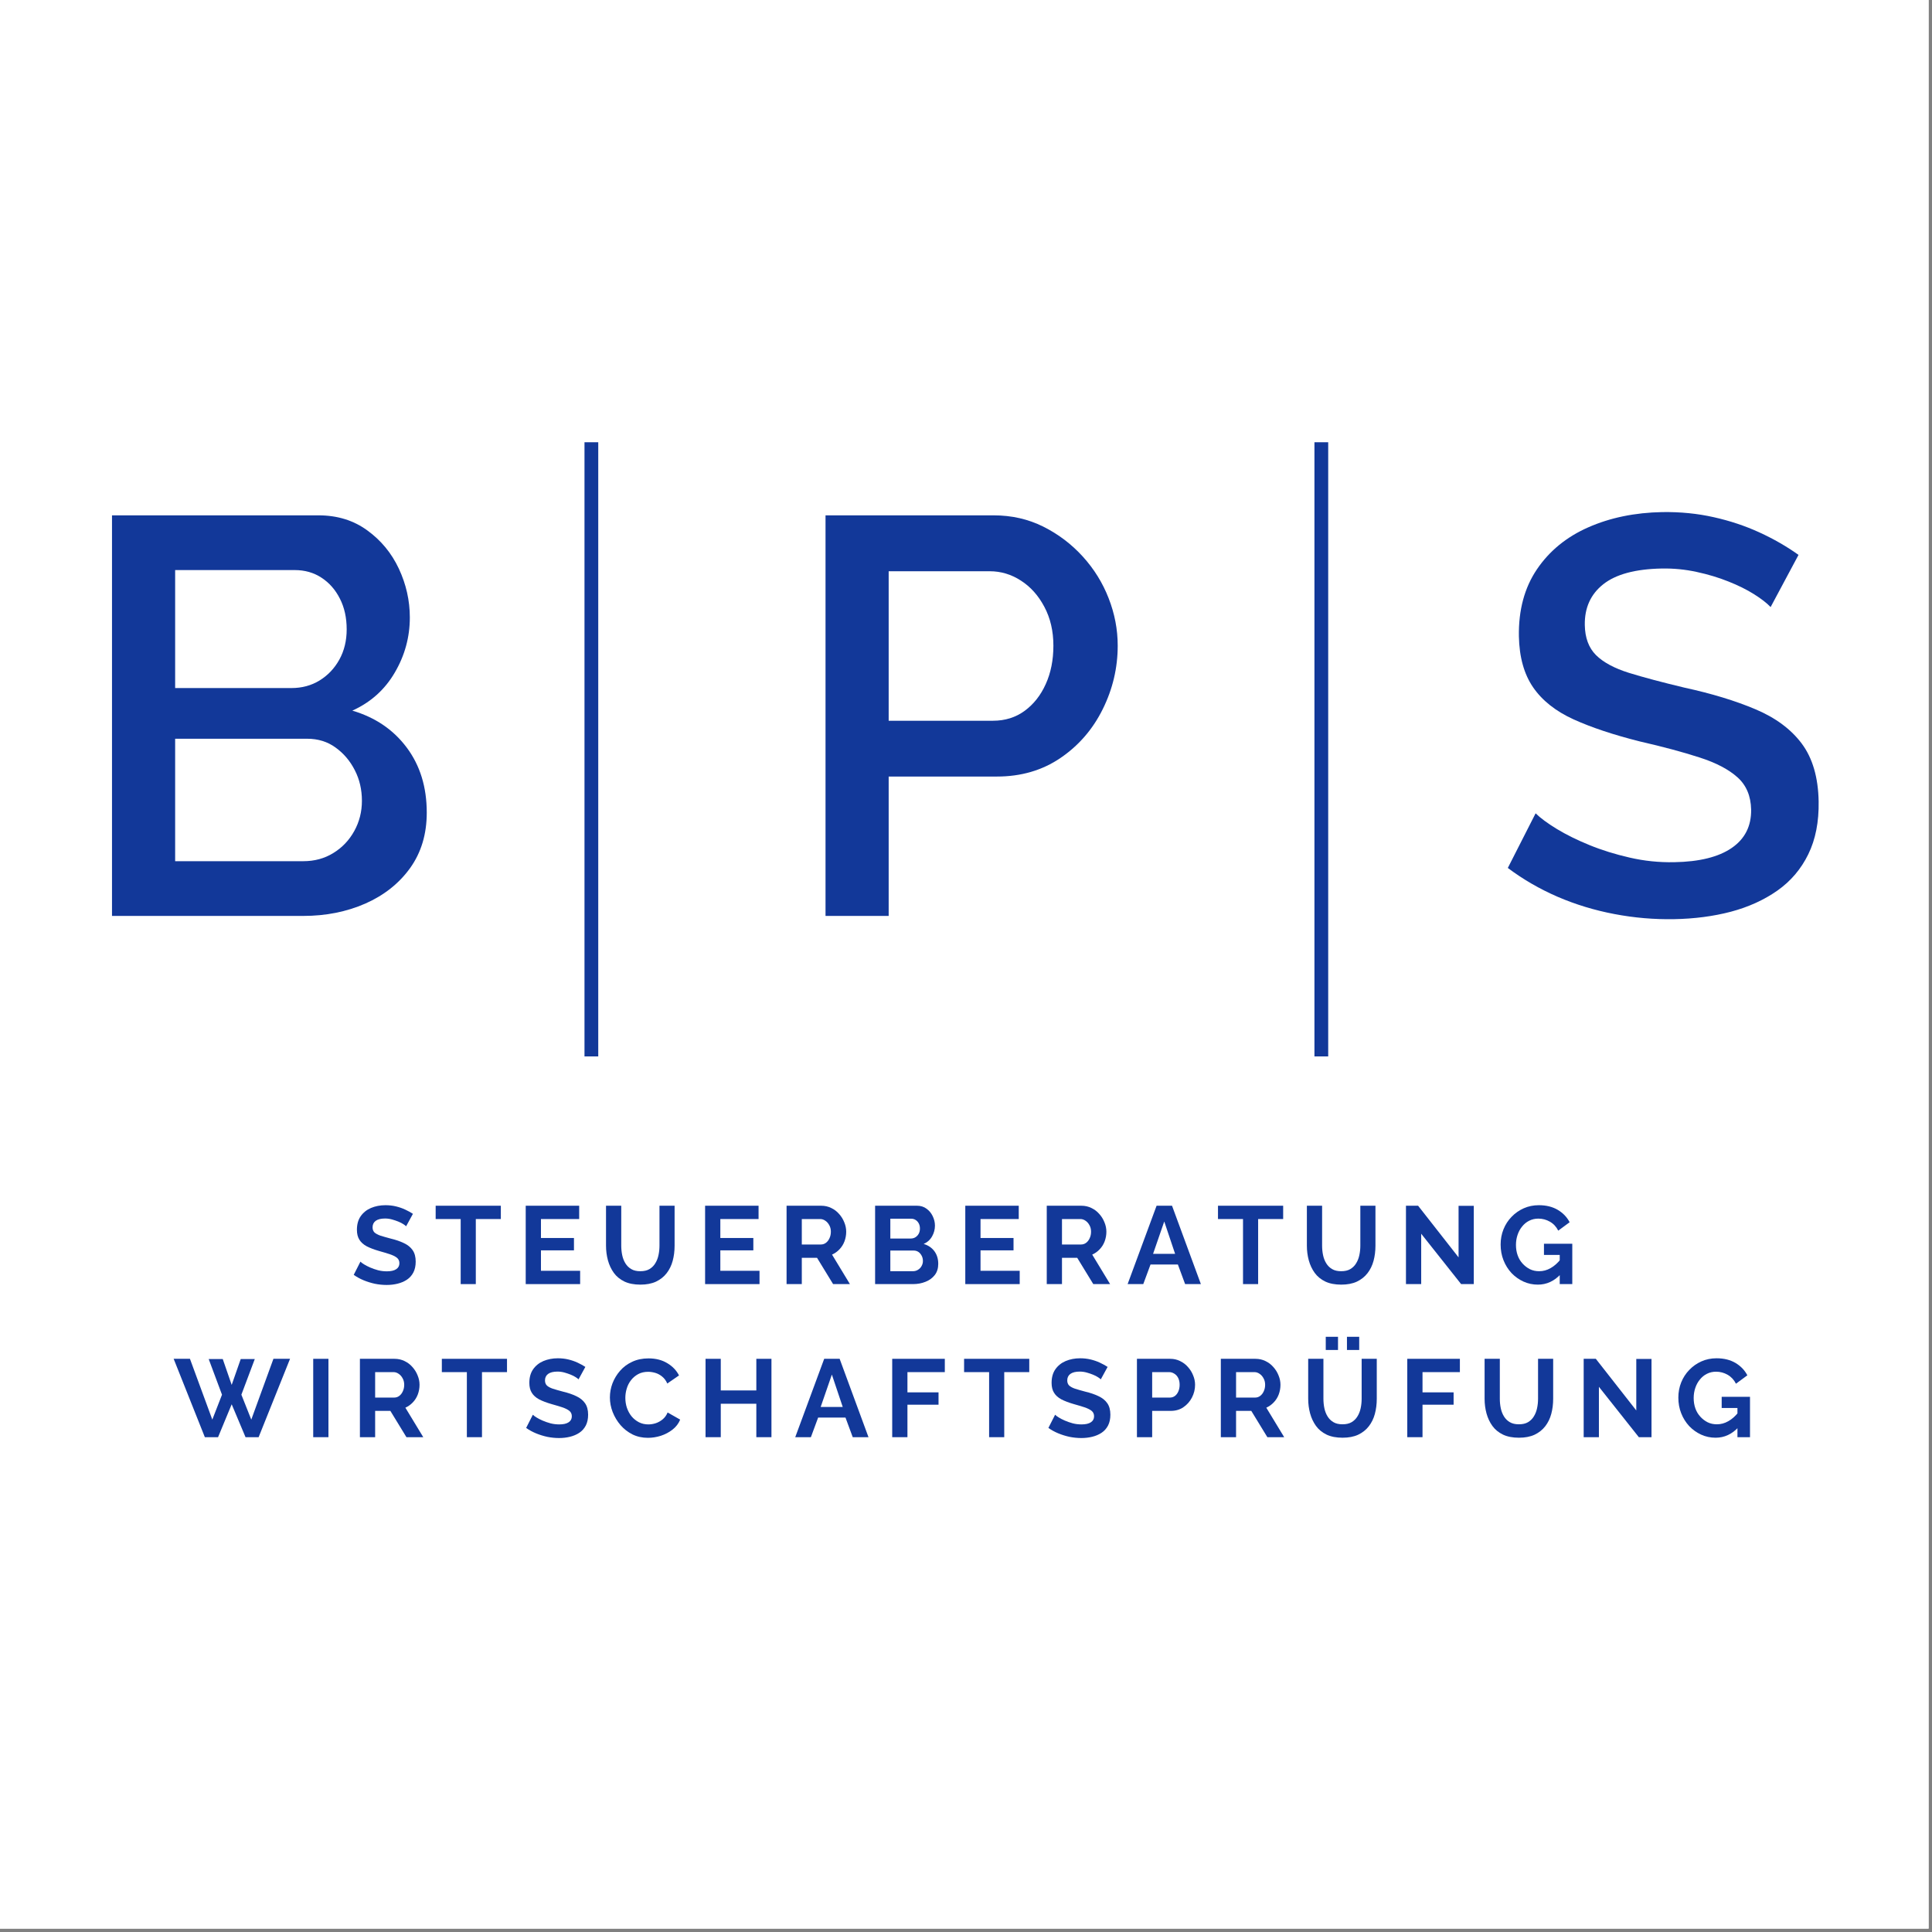 <svg xmlns="http://www.w3.org/2000/svg" xmlns:xlink="http://www.w3.org/1999/xlink" width="378" viewBox="0 0 283.5 283.5" height="378" preserveAspectRatio="xMidYMid meet"><rect x="0" y="0" width="283.5" height="283.5" fill="#808080" stroke="none"/><defs><g></g><clipPath id="5a43a0185f"><path d="M 0 0 L 283 0 L 283 283 L 0 283 Z M 0 0 " clip-rule="nonzero"></path></clipPath><clipPath id="2d4d004ecd"><rect x="0" width="53" y="0" height="99"></rect></clipPath><clipPath id="2ec906f8fb"><path d="M 0.582 1 L 57 1 L 57 100 L 0.582 100 Z M 0.582 1 " clip-rule="nonzero"></path></clipPath><clipPath id="8cd4595f30"><rect x="0" width="57" y="0" height="99"></rect></clipPath><clipPath id="4f888a61a2"><path d="M 76 8 L 79 8 L 79 101.445 L 76 101.445 Z M 76 8 " clip-rule="nonzero"></path></clipPath><clipPath id="5b00cac350"><path d="M 208 0.82 L 261.484 0.82 L 261.484 100 L 208 100 Z M 208 0.82 " clip-rule="nonzero"></path></clipPath><clipPath id="41c735cb90"><rect x="0" width="54" y="0" height="100"></rect></clipPath><clipPath id="9bb7e42854"><path d="M 183 8 L 186 8 L 186 101.445 L 183 101.445 Z M 183 8 " clip-rule="nonzero"></path></clipPath><clipPath id="649f9243fe"><rect x="0" width="262" y="0" height="102"></rect></clipPath><clipPath id="8faaa06aee"><path d="M 0.156 26 L 18 26 L 18 38 L 0.156 38 Z M 0.156 26 " clip-rule="nonzero"></path></clipPath><clipPath id="c4957ef586"><rect x="0" width="235" y="0" height="43"></rect></clipPath><clipPath id="ff7de52d96"><rect x="0" width="283" y="0" height="283"></rect></clipPath></defs><path fill="#ffffff" d="M 0 0 L 283 0 L 283 283 L 0 283 Z M 0 0 " fill-opacity="1" fill-rule="nonzero"></path><g transform="matrix(1, 0, 0, 1, 0, 0)"><g clip-path="url(#ff7de52d96)"><g clip-path="url(#5a43a0185f)"><rect x="-62.37" width="408.24" fill="#ffffff" height="408.24" y="-62.37" fill-opacity="1"></rect></g><g transform="matrix(1, 0, 0, 1, 9, 55)"><g clip-path="url(#649f9243fe)"><g transform="matrix(1, 0, 0, 1, 105, 1)"><g clip-path="url(#2d4d004ecd)"><g fill="#123899" fill-opacity="1"><g transform="translate(0.512, 78.402)"><g><path d="M 6.625 0 L 6.625 -58.781 L 31.297 -58.781 C 33.941 -58.781 36.367 -58.227 38.578 -57.125 C 40.785 -56.02 42.719 -54.555 44.375 -52.734 C 46.031 -50.91 47.297 -48.867 48.172 -46.609 C 49.055 -44.348 49.5 -42.031 49.5 -39.656 C 49.5 -36.395 48.766 -33.285 47.297 -30.328 C 45.836 -27.379 43.77 -24.992 41.094 -23.172 C 38.426 -21.359 35.32 -20.453 31.781 -20.453 L 15.891 -20.453 L 15.891 0 Z M 15.891 -28.641 L 31.203 -28.641 C 32.973 -28.641 34.52 -29.125 35.844 -30.094 C 37.164 -31.062 38.195 -32.367 38.938 -34.016 C 39.688 -35.672 40.062 -37.551 40.062 -39.656 C 40.062 -41.801 39.617 -43.703 38.734 -45.359 C 37.859 -47.016 36.711 -48.297 35.297 -49.203 C 33.891 -50.117 32.363 -50.578 30.719 -50.578 L 15.891 -50.578 Z M 15.891 -28.641 "></path></g></g></g></g></g><g clip-path="url(#2ec906f8fb)"><g transform="matrix(1, 0, 0, 1, 0, 1)"><g clip-path="url(#8cd4595f30)"><g fill="#123899" fill-opacity="1"><g transform="translate(0.81, 78.402)"><g><path d="M 52.812 -15.156 C 52.812 -12.008 52 -9.301 50.375 -7.031 C 48.75 -4.77 46.555 -3.031 43.797 -1.812 C 41.035 -0.602 38 0 34.688 0 L 6.625 0 L 6.625 -58.781 L 36.922 -58.781 C 39.68 -58.781 42.066 -58.047 44.078 -56.578 C 46.098 -55.117 47.645 -53.242 48.719 -50.953 C 49.789 -48.66 50.328 -46.273 50.328 -43.797 C 50.328 -40.922 49.594 -38.227 48.125 -35.719 C 46.664 -33.207 44.586 -31.344 41.891 -30.125 C 45.254 -29.133 47.914 -27.328 49.875 -24.703 C 51.832 -22.086 52.812 -18.906 52.812 -15.156 Z M 43.297 -16.891 C 43.297 -18.547 42.945 -20.047 42.25 -21.391 C 41.562 -22.742 40.625 -23.848 39.438 -24.703 C 38.258 -25.566 36.867 -26 35.266 -26 L 15.891 -26 L 15.891 -8.031 L 34.688 -8.031 C 36.344 -8.031 37.816 -8.43 39.109 -9.234 C 40.41 -10.035 41.43 -11.109 42.172 -12.453 C 42.922 -13.805 43.297 -15.285 43.297 -16.891 Z M 15.891 -50.75 L 15.891 -33.438 L 32.953 -33.438 C 34.492 -33.438 35.867 -33.805 37.078 -34.547 C 38.297 -35.297 39.266 -36.316 39.984 -37.609 C 40.703 -38.91 41.062 -40.391 41.062 -42.047 C 41.062 -43.766 40.727 -45.27 40.062 -46.562 C 39.406 -47.863 38.508 -48.883 37.375 -49.625 C 36.238 -50.375 34.926 -50.75 33.438 -50.75 Z M 15.891 -50.75 "></path></g></g></g></g></g></g><g clip-path="url(#4f888a61a2)"><path stroke-linecap="butt" transform="matrix(0, -0.673, 0.673, 0, 76.769, 100.016)" fill="none" stroke-linejoin="miter" d="M 0.001 1.498 L 133.905 1.498 " stroke="#123899" stroke-width="3" stroke-opacity="1" stroke-miterlimit="4"></path></g><g clip-path="url(#5b00cac350)"><g transform="matrix(1, 0, 0, 1, 208, 0)"><g clip-path="url(#41c735cb90)"><g fill="#123899" fill-opacity="1"><g transform="translate(2.225, 79.768)"><g><path d="M 40.594 -45.688 C 40.031 -46.281 39.219 -46.91 38.156 -47.578 C 37.102 -48.242 35.852 -48.863 34.406 -49.438 C 32.957 -50.02 31.398 -50.488 29.734 -50.844 C 28.078 -51.207 26.367 -51.375 24.609 -51.344 C 20.742 -51.27 17.883 -50.5 16.031 -49.031 C 14.188 -47.57 13.285 -45.578 13.328 -43.047 C 13.359 -41.172 13.906 -39.703 14.969 -38.641 C 16.039 -37.578 17.656 -36.707 19.812 -36.031 C 21.977 -35.363 24.695 -34.641 27.969 -33.859 C 31.957 -32.992 35.426 -31.938 38.375 -30.688 C 41.32 -29.445 43.586 -27.766 45.172 -25.641 C 46.754 -23.516 47.578 -20.688 47.641 -17.156 C 47.691 -14.176 47.188 -11.598 46.125 -9.422 C 45.062 -7.242 43.547 -5.461 41.578 -4.078 C 39.617 -2.703 37.348 -1.672 34.766 -0.984 C 32.18 -0.305 29.398 0.055 26.422 0.109 C 23.492 0.16 20.578 -0.086 17.672 -0.641 C 14.766 -1.191 11.988 -2.035 9.344 -3.172 C 6.707 -4.316 4.27 -5.727 2.031 -7.406 L 6.109 -15.422 C 6.836 -14.711 7.883 -13.941 9.25 -13.109 C 10.613 -12.285 12.195 -11.504 14 -10.766 C 15.812 -10.023 17.785 -9.41 19.922 -8.922 C 22.055 -8.43 24.227 -8.207 26.438 -8.25 C 30.133 -8.312 32.953 -9.008 34.891 -10.344 C 36.828 -11.676 37.773 -13.555 37.734 -15.984 C 37.691 -17.973 37.023 -19.547 35.734 -20.703 C 34.441 -21.867 32.578 -22.844 30.141 -23.625 C 27.703 -24.414 24.789 -25.195 21.406 -25.969 C 17.52 -26.945 14.27 -28.031 11.656 -29.219 C 9.039 -30.414 7.066 -31.984 5.734 -33.922 C 4.41 -35.859 3.719 -38.348 3.656 -41.391 C 3.594 -45.242 4.473 -48.52 6.297 -51.219 C 8.129 -53.926 10.645 -55.984 13.844 -57.391 C 17.051 -58.805 20.672 -59.551 24.703 -59.625 C 27.348 -59.664 29.863 -59.414 32.25 -58.875 C 34.633 -58.344 36.867 -57.598 38.953 -56.641 C 41.047 -55.68 42.957 -54.582 44.688 -53.344 Z M 40.594 -45.688 "></path></g></g></g></g></g></g><g clip-path="url(#9bb7e42854)"><path stroke-linecap="butt" transform="matrix(0, -0.673, 0.673, 0, 183.88, 100.016)" fill="none" stroke-linejoin="miter" d="M 0.001 1.501 L 133.905 1.501 " stroke="#123899" stroke-width="3" stroke-opacity="1" stroke-miterlimit="4"></path></g></g></g><g transform="matrix(1, 0, 0, 1, 25, 173)"><g clip-path="url(#c4957ef586)"><g fill="#123899" fill-opacity="1"><g transform="translate(26.546, 15.428)"><g><path d="M 8.047 -8.484 C 7.973 -8.566 7.836 -8.672 7.641 -8.797 C 7.441 -8.93 7.195 -9.055 6.906 -9.172 C 6.625 -9.285 6.316 -9.391 5.984 -9.484 C 5.648 -9.578 5.305 -9.625 4.953 -9.625 C 4.348 -9.625 3.891 -9.508 3.578 -9.281 C 3.273 -9.051 3.125 -8.734 3.125 -8.328 C 3.125 -8.016 3.219 -7.766 3.406 -7.578 C 3.602 -7.398 3.895 -7.242 4.281 -7.109 C 4.676 -6.984 5.164 -6.844 5.75 -6.688 C 6.508 -6.508 7.164 -6.285 7.719 -6.016 C 8.281 -5.754 8.707 -5.41 9 -4.984 C 9.301 -4.555 9.453 -3.992 9.453 -3.297 C 9.453 -2.672 9.336 -2.141 9.109 -1.703 C 8.879 -1.266 8.562 -0.91 8.156 -0.641 C 7.758 -0.379 7.305 -0.188 6.797 -0.062 C 6.297 0.062 5.758 0.125 5.188 0.125 C 4.613 0.125 4.039 0.066 3.469 -0.047 C 2.895 -0.172 2.344 -0.344 1.812 -0.562 C 1.281 -0.781 0.797 -1.047 0.359 -1.359 L 1.344 -3.297 C 1.438 -3.191 1.609 -3.062 1.859 -2.906 C 2.109 -2.75 2.41 -2.594 2.766 -2.438 C 3.129 -2.281 3.52 -2.145 3.938 -2.031 C 4.352 -1.926 4.781 -1.875 5.219 -1.875 C 5.82 -1.875 6.281 -1.977 6.594 -2.188 C 6.906 -2.395 7.062 -2.688 7.062 -3.062 C 7.062 -3.406 6.938 -3.676 6.688 -3.875 C 6.438 -4.07 6.086 -4.242 5.641 -4.391 C 5.203 -4.535 4.68 -4.691 4.078 -4.859 C 3.359 -5.066 2.754 -5.297 2.266 -5.547 C 1.785 -5.805 1.426 -6.129 1.188 -6.516 C 0.945 -6.898 0.828 -7.383 0.828 -7.969 C 0.828 -8.758 1.008 -9.422 1.375 -9.953 C 1.75 -10.492 2.254 -10.898 2.891 -11.172 C 3.535 -11.441 4.242 -11.578 5.016 -11.578 C 5.555 -11.578 6.066 -11.52 6.547 -11.406 C 7.035 -11.289 7.488 -11.133 7.906 -10.938 C 8.332 -10.738 8.711 -10.531 9.047 -10.312 Z M 8.047 -8.484 "></path></g></g></g><g fill="#123899" fill-opacity="1"><g transform="translate(38.695, 15.428)"><g><path d="M 9.797 -9.547 L 6.125 -9.547 L 6.125 0 L 3.906 0 L 3.906 -9.547 L 0.234 -9.547 L 0.234 -11.5 L 9.797 -11.5 Z M 9.797 -9.547 "></path></g></g></g><g fill="#123899" fill-opacity="1"><g transform="translate(50.941, 15.428)"><g><path d="M 9.188 -1.953 L 9.188 0 L 1.203 0 L 1.203 -11.5 L 9.047 -11.5 L 9.047 -9.547 L 3.438 -9.547 L 3.438 -6.766 L 8.281 -6.766 L 8.281 -4.953 L 3.438 -4.953 L 3.438 -1.953 Z M 9.188 -1.953 "></path></g></g></g><g fill="#123899" fill-opacity="1"><g transform="translate(62.896, 15.428)"><g><path d="M 6.078 0.078 C 5.16 0.078 4.379 -0.07 3.734 -0.375 C 3.086 -0.688 2.566 -1.113 2.172 -1.656 C 1.785 -2.195 1.5 -2.805 1.312 -3.484 C 1.125 -4.172 1.031 -4.891 1.031 -5.641 L 1.031 -11.5 L 3.266 -11.5 L 3.266 -5.641 C 3.266 -5.16 3.312 -4.695 3.406 -4.25 C 3.5 -3.801 3.656 -3.398 3.875 -3.047 C 4.094 -2.691 4.379 -2.41 4.734 -2.203 C 5.086 -1.992 5.531 -1.891 6.062 -1.891 C 6.602 -1.891 7.051 -1.992 7.406 -2.203 C 7.77 -2.422 8.055 -2.707 8.266 -3.062 C 8.484 -3.414 8.641 -3.816 8.734 -4.266 C 8.828 -4.711 8.875 -5.172 8.875 -5.641 L 8.875 -11.5 L 11.094 -11.5 L 11.094 -5.641 C 11.094 -4.848 11 -4.102 10.812 -3.406 C 10.625 -2.719 10.328 -2.113 9.922 -1.594 C 9.516 -1.07 8.992 -0.66 8.359 -0.359 C 7.723 -0.066 6.961 0.078 6.078 0.078 Z M 6.078 0.078 "></path></g></g></g><g fill="#123899" fill-opacity="1"><g transform="translate(77.263, 15.428)"><g><path d="M 9.188 -1.953 L 9.188 0 L 1.203 0 L 1.203 -11.5 L 9.047 -11.5 L 9.047 -9.547 L 3.438 -9.547 L 3.438 -6.766 L 8.281 -6.766 L 8.281 -4.953 L 3.438 -4.953 L 3.438 -1.953 Z M 9.188 -1.953 "></path></g></g></g><g fill="#123899" fill-opacity="1"><g transform="translate(89.218, 15.428)"><g><path d="M 1.203 0 L 1.203 -11.5 L 6.281 -11.5 C 6.812 -11.5 7.301 -11.391 7.75 -11.172 C 8.195 -10.961 8.582 -10.672 8.906 -10.297 C 9.238 -9.93 9.492 -9.52 9.672 -9.062 C 9.859 -8.613 9.953 -8.156 9.953 -7.688 C 9.953 -7.195 9.867 -6.727 9.703 -6.281 C 9.535 -5.832 9.289 -5.441 8.969 -5.109 C 8.656 -4.773 8.289 -4.516 7.875 -4.328 L 10.5 0 L 8.031 0 L 5.672 -3.859 L 3.438 -3.859 L 3.438 0 Z M 3.438 -5.812 L 6.234 -5.812 C 6.516 -5.812 6.766 -5.895 6.984 -6.062 C 7.203 -6.227 7.375 -6.453 7.5 -6.734 C 7.633 -7.016 7.703 -7.332 7.703 -7.688 C 7.703 -8.051 7.625 -8.367 7.469 -8.641 C 7.32 -8.922 7.129 -9.141 6.891 -9.297 C 6.66 -9.461 6.41 -9.547 6.141 -9.547 L 3.438 -9.547 Z M 3.438 -5.812 "></path></g></g></g><g fill="#123899" fill-opacity="1"><g transform="translate(102.209, 15.428)"><g><path d="M 10.469 -2.969 C 10.469 -2.32 10.301 -1.781 9.969 -1.344 C 9.633 -0.906 9.18 -0.57 8.609 -0.344 C 8.047 -0.113 7.426 0 6.75 0 L 1.203 0 L 1.203 -11.5 L 7.359 -11.5 C 7.898 -11.5 8.363 -11.352 8.75 -11.062 C 9.145 -10.781 9.445 -10.414 9.656 -9.969 C 9.875 -9.52 9.984 -9.055 9.984 -8.578 C 9.984 -8.023 9.844 -7.5 9.562 -7 C 9.281 -6.5 8.867 -6.129 8.328 -5.891 C 8.984 -5.703 9.504 -5.352 9.891 -4.844 C 10.273 -4.332 10.469 -3.707 10.469 -2.969 Z M 8.219 -3.391 C 8.219 -3.68 8.156 -3.941 8.031 -4.172 C 7.914 -4.398 7.758 -4.582 7.562 -4.719 C 7.363 -4.852 7.133 -4.922 6.875 -4.922 L 3.438 -4.922 L 3.438 -1.891 L 6.75 -1.891 C 7.02 -1.891 7.266 -1.957 7.484 -2.094 C 7.711 -2.227 7.891 -2.41 8.016 -2.641 C 8.148 -2.867 8.219 -3.117 8.219 -3.391 Z M 3.438 -9.594 L 3.438 -6.688 L 6.422 -6.688 C 6.672 -6.688 6.895 -6.742 7.094 -6.859 C 7.301 -6.984 7.469 -7.156 7.594 -7.375 C 7.719 -7.594 7.781 -7.852 7.781 -8.156 C 7.781 -8.445 7.723 -8.695 7.609 -8.906 C 7.492 -9.125 7.344 -9.289 7.156 -9.406 C 6.969 -9.531 6.754 -9.594 6.516 -9.594 Z M 3.438 -9.594 "></path></g></g></g><g fill="#123899" fill-opacity="1"><g transform="translate(115.443, 15.428)"><g><path d="M 9.188 -1.953 L 9.188 0 L 1.203 0 L 1.203 -11.5 L 9.047 -11.5 L 9.047 -9.547 L 3.438 -9.547 L 3.438 -6.766 L 8.281 -6.766 L 8.281 -4.953 L 3.438 -4.953 L 3.438 -1.953 Z M 9.188 -1.953 "></path></g></g></g><g fill="#123899" fill-opacity="1"><g transform="translate(127.397, 15.428)"><g><path d="M 1.203 0 L 1.203 -11.5 L 6.281 -11.5 C 6.812 -11.5 7.301 -11.391 7.75 -11.172 C 8.195 -10.961 8.582 -10.672 8.906 -10.297 C 9.238 -9.93 9.492 -9.52 9.672 -9.062 C 9.859 -8.613 9.953 -8.156 9.953 -7.688 C 9.953 -7.195 9.867 -6.727 9.703 -6.281 C 9.535 -5.832 9.289 -5.441 8.969 -5.109 C 8.656 -4.773 8.289 -4.516 7.875 -4.328 L 10.5 0 L 8.031 0 L 5.672 -3.859 L 3.438 -3.859 L 3.438 0 Z M 3.438 -5.812 L 6.234 -5.812 C 6.516 -5.812 6.766 -5.895 6.984 -6.062 C 7.203 -6.227 7.375 -6.453 7.5 -6.734 C 7.633 -7.016 7.703 -7.332 7.703 -7.688 C 7.703 -8.051 7.625 -8.367 7.469 -8.641 C 7.32 -8.922 7.129 -9.141 6.891 -9.297 C 6.66 -9.461 6.41 -9.547 6.141 -9.547 L 3.438 -9.547 Z M 3.438 -5.812 "></path></g></g></g><g fill="#123899" fill-opacity="1"><g transform="translate(140.388, 15.428)"><g><path d="M 4.328 -11.5 L 6.594 -11.5 L 10.828 0 L 8.516 0 L 7.453 -2.875 L 3.438 -2.875 L 2.375 0 L 0.078 0 Z M 7.047 -4.438 L 5.453 -9.188 L 3.812 -4.438 Z M 7.047 -4.438 "></path></g></g></g><g fill="#123899" fill-opacity="1"><g transform="translate(153.493, 15.428)"><g><path d="M 9.797 -9.547 L 6.125 -9.547 L 6.125 0 L 3.906 0 L 3.906 -9.547 L 0.234 -9.547 L 0.234 -11.5 L 9.797 -11.5 Z M 9.797 -9.547 "></path></g></g></g><g fill="#123899" fill-opacity="1"><g transform="translate(165.739, 15.428)"><g><path d="M 6.078 0.078 C 5.16 0.078 4.379 -0.07 3.734 -0.375 C 3.086 -0.688 2.566 -1.113 2.172 -1.656 C 1.785 -2.195 1.5 -2.805 1.312 -3.484 C 1.125 -4.172 1.031 -4.891 1.031 -5.641 L 1.031 -11.5 L 3.266 -11.5 L 3.266 -5.641 C 3.266 -5.16 3.312 -4.695 3.406 -4.25 C 3.5 -3.801 3.656 -3.398 3.875 -3.047 C 4.094 -2.691 4.379 -2.41 4.734 -2.203 C 5.086 -1.992 5.531 -1.891 6.062 -1.891 C 6.602 -1.891 7.051 -1.992 7.406 -2.203 C 7.77 -2.422 8.055 -2.707 8.266 -3.062 C 8.484 -3.414 8.641 -3.816 8.734 -4.266 C 8.828 -4.711 8.875 -5.172 8.875 -5.641 L 8.875 -11.5 L 11.094 -11.5 L 11.094 -5.641 C 11.094 -4.848 11 -4.102 10.812 -3.406 C 10.625 -2.719 10.328 -2.113 9.922 -1.594 C 9.516 -1.07 8.992 -0.66 8.359 -0.359 C 7.723 -0.066 6.961 0.078 6.078 0.078 Z M 6.078 0.078 "></path></g></g></g><g fill="#123899" fill-opacity="1"><g transform="translate(180.107, 15.428)"><g><path d="M 3.438 -7.391 L 3.438 0 L 1.203 0 L 1.203 -11.5 L 2.984 -11.5 L 8.922 -3.922 L 8.922 -11.484 L 11.156 -11.484 L 11.156 0 L 9.297 0 Z M 3.438 -7.391 "></path></g></g></g><g fill="#123899" fill-opacity="1"><g transform="translate(194.685, 15.428)"><g><path d="M 5.984 0.078 C 5.234 0.078 4.523 -0.07 3.859 -0.375 C 3.203 -0.676 2.617 -1.094 2.109 -1.625 C 1.609 -2.164 1.219 -2.789 0.938 -3.5 C 0.656 -4.207 0.516 -4.977 0.516 -5.812 C 0.516 -6.602 0.656 -7.348 0.938 -8.047 C 1.219 -8.742 1.613 -9.352 2.125 -9.875 C 2.633 -10.406 3.227 -10.82 3.906 -11.125 C 4.582 -11.426 5.32 -11.578 6.125 -11.578 C 7.207 -11.578 8.133 -11.348 8.906 -10.891 C 9.676 -10.43 10.254 -9.828 10.641 -9.078 L 8.969 -7.844 C 8.688 -8.414 8.281 -8.852 7.75 -9.156 C 7.227 -9.457 6.66 -9.609 6.047 -9.609 C 5.555 -9.609 5.109 -9.504 4.703 -9.297 C 4.305 -9.098 3.961 -8.816 3.672 -8.453 C 3.379 -8.098 3.156 -7.688 3 -7.219 C 2.844 -6.758 2.766 -6.27 2.766 -5.75 C 2.766 -5.195 2.848 -4.688 3.016 -4.219 C 3.18 -3.758 3.422 -3.359 3.734 -3.016 C 4.047 -2.672 4.406 -2.395 4.812 -2.188 C 5.219 -1.988 5.672 -1.891 6.172 -1.891 C 6.754 -1.891 7.312 -2.039 7.844 -2.344 C 8.383 -2.645 8.883 -3.086 9.344 -3.672 L 9.344 -1.469 C 8.383 -0.438 7.266 0.078 5.984 0.078 Z M 9.188 -4.281 L 6.875 -4.281 L 6.875 -5.922 L 11.031 -5.922 L 11.031 0 L 9.188 0 Z M 9.188 -4.281 "></path></g></g></g><g clip-path="url(#8faaa06aee)"><g fill="#123899" fill-opacity="1"><g transform="translate(0.482, 37.891)"><g><path d="M 5.141 -11.469 L 7.203 -11.469 L 8.516 -7.672 L 9.844 -11.469 L 11.906 -11.469 L 9.938 -6.234 L 11.391 -2.578 L 14.641 -11.5 L 17.078 -11.5 L 12.469 0 L 10.547 0 L 8.516 -4.828 L 6.516 0 L 4.578 0 L 0 -11.5 L 2.391 -11.5 L 5.672 -2.578 L 7.094 -6.234 Z M 5.141 -11.469 "></path></g></g></g></g><g fill="#123899" fill-opacity="1"><g transform="translate(19.758, 37.891)"><g><path d="M 1.203 0 L 1.203 -11.5 L 3.438 -11.5 L 3.438 0 Z M 1.203 0 "></path></g></g></g><g fill="#123899" fill-opacity="1"><g transform="translate(26.61, 37.891)"><g><path d="M 1.203 0 L 1.203 -11.5 L 6.281 -11.5 C 6.812 -11.5 7.301 -11.391 7.75 -11.172 C 8.195 -10.961 8.582 -10.672 8.906 -10.297 C 9.238 -9.93 9.492 -9.52 9.672 -9.062 C 9.859 -8.613 9.953 -8.156 9.953 -7.688 C 9.953 -7.195 9.867 -6.727 9.703 -6.281 C 9.535 -5.832 9.289 -5.441 8.969 -5.109 C 8.656 -4.773 8.289 -4.516 7.875 -4.328 L 10.5 0 L 8.031 0 L 5.672 -3.859 L 3.438 -3.859 L 3.438 0 Z M 3.438 -5.812 L 6.234 -5.812 C 6.516 -5.812 6.766 -5.895 6.984 -6.062 C 7.203 -6.227 7.375 -6.453 7.5 -6.734 C 7.633 -7.016 7.703 -7.332 7.703 -7.688 C 7.703 -8.051 7.625 -8.367 7.469 -8.641 C 7.32 -8.922 7.129 -9.141 6.891 -9.297 C 6.66 -9.461 6.41 -9.547 6.141 -9.547 L 3.438 -9.547 Z M 3.438 -5.812 "></path></g></g></g><g fill="#123899" fill-opacity="1"><g transform="translate(39.601, 37.891)"><g><path d="M 9.797 -9.547 L 6.125 -9.547 L 6.125 0 L 3.906 0 L 3.906 -9.547 L 0.234 -9.547 L 0.234 -11.5 L 9.797 -11.5 Z M 9.797 -9.547 "></path></g></g></g><g fill="#123899" fill-opacity="1"><g transform="translate(51.847, 37.891)"><g><path d="M 8.047 -8.484 C 7.973 -8.566 7.836 -8.672 7.641 -8.797 C 7.441 -8.93 7.195 -9.055 6.906 -9.172 C 6.625 -9.285 6.316 -9.391 5.984 -9.484 C 5.648 -9.578 5.305 -9.625 4.953 -9.625 C 4.348 -9.625 3.891 -9.508 3.578 -9.281 C 3.273 -9.051 3.125 -8.734 3.125 -8.328 C 3.125 -8.016 3.219 -7.766 3.406 -7.578 C 3.602 -7.398 3.895 -7.242 4.281 -7.109 C 4.676 -6.984 5.164 -6.844 5.75 -6.688 C 6.508 -6.508 7.164 -6.285 7.719 -6.016 C 8.281 -5.754 8.707 -5.41 9 -4.984 C 9.301 -4.555 9.453 -3.992 9.453 -3.297 C 9.453 -2.672 9.336 -2.141 9.109 -1.703 C 8.879 -1.266 8.562 -0.91 8.156 -0.641 C 7.758 -0.379 7.305 -0.188 6.797 -0.062 C 6.297 0.062 5.758 0.125 5.188 0.125 C 4.613 0.125 4.039 0.066 3.469 -0.047 C 2.895 -0.172 2.344 -0.344 1.812 -0.562 C 1.281 -0.781 0.797 -1.047 0.359 -1.359 L 1.344 -3.297 C 1.438 -3.191 1.609 -3.062 1.859 -2.906 C 2.109 -2.75 2.41 -2.594 2.766 -2.438 C 3.129 -2.281 3.52 -2.145 3.938 -2.031 C 4.352 -1.926 4.781 -1.875 5.219 -1.875 C 5.82 -1.875 6.281 -1.977 6.594 -2.188 C 6.906 -2.395 7.062 -2.688 7.062 -3.062 C 7.062 -3.406 6.938 -3.676 6.688 -3.875 C 6.438 -4.07 6.086 -4.242 5.641 -4.391 C 5.203 -4.535 4.68 -4.691 4.078 -4.859 C 3.359 -5.066 2.754 -5.297 2.266 -5.547 C 1.785 -5.805 1.426 -6.129 1.188 -6.516 C 0.945 -6.898 0.828 -7.383 0.828 -7.969 C 0.828 -8.758 1.008 -9.422 1.375 -9.953 C 1.75 -10.492 2.254 -10.898 2.891 -11.172 C 3.535 -11.441 4.242 -11.578 5.016 -11.578 C 5.555 -11.578 6.066 -11.52 6.547 -11.406 C 7.035 -11.289 7.488 -11.133 7.906 -10.938 C 8.332 -10.738 8.711 -10.531 9.047 -10.312 Z M 8.047 -8.484 "></path></g></g></g><g fill="#123899" fill-opacity="1"><g transform="translate(63.996, 37.891)"><g><path d="M 0.5 -5.828 C 0.5 -6.535 0.625 -7.223 0.875 -7.891 C 1.133 -8.566 1.504 -9.18 1.984 -9.734 C 2.473 -10.297 3.066 -10.738 3.766 -11.062 C 4.473 -11.395 5.273 -11.562 6.172 -11.562 C 7.234 -11.562 8.148 -11.328 8.922 -10.859 C 9.691 -10.398 10.266 -9.801 10.641 -9.062 L 8.922 -7.875 C 8.734 -8.301 8.484 -8.641 8.172 -8.891 C 7.859 -9.148 7.52 -9.332 7.156 -9.438 C 6.801 -9.539 6.453 -9.594 6.109 -9.594 C 5.547 -9.594 5.055 -9.477 4.641 -9.25 C 4.223 -9.02 3.875 -8.723 3.594 -8.359 C 3.312 -7.992 3.102 -7.582 2.969 -7.125 C 2.832 -6.676 2.766 -6.223 2.766 -5.766 C 2.766 -5.254 2.844 -4.766 3 -4.297 C 3.164 -3.828 3.395 -3.41 3.688 -3.047 C 3.988 -2.691 4.348 -2.406 4.766 -2.188 C 5.18 -1.977 5.641 -1.875 6.141 -1.875 C 6.492 -1.875 6.852 -1.93 7.219 -2.047 C 7.594 -2.172 7.938 -2.363 8.25 -2.625 C 8.562 -2.883 8.801 -3.219 8.969 -3.625 L 10.812 -2.578 C 10.582 -2.004 10.207 -1.516 9.688 -1.109 C 9.176 -0.711 8.602 -0.41 7.969 -0.203 C 7.332 -0.004 6.703 0.094 6.078 0.094 C 5.254 0.094 4.5 -0.07 3.812 -0.406 C 3.133 -0.75 2.551 -1.203 2.062 -1.766 C 1.57 -2.336 1.188 -2.977 0.906 -3.688 C 0.633 -4.395 0.5 -5.109 0.5 -5.828 Z M 0.5 -5.828 "></path></g></g></g><g fill="#123899" fill-opacity="1"><g transform="translate(77.327, 37.891)"><g><path d="M 10.875 -11.5 L 10.875 0 L 8.656 0 L 8.656 -4.906 L 3.438 -4.906 L 3.438 0 L 1.203 0 L 1.203 -11.5 L 3.438 -11.5 L 3.438 -6.859 L 8.656 -6.859 L 8.656 -11.5 Z M 10.875 -11.5 "></path></g></g></g><g fill="#123899" fill-opacity="1"><g transform="translate(91.614, 37.891)"><g><path d="M 4.328 -11.5 L 6.594 -11.5 L 10.828 0 L 8.516 0 L 7.453 -2.875 L 3.438 -2.875 L 2.375 0 L 0.078 0 Z M 7.047 -4.438 L 5.453 -9.188 L 3.812 -4.438 Z M 7.047 -4.438 "></path></g></g></g><g fill="#123899" fill-opacity="1"><g transform="translate(104.719, 37.891)"><g><path d="M 1.203 0 L 1.203 -11.5 L 8.922 -11.5 L 8.922 -9.547 L 3.438 -9.547 L 3.438 -6.578 L 8 -6.578 L 8 -4.766 L 3.438 -4.766 L 3.438 0 Z M 1.203 0 "></path></g></g></g><g fill="#123899" fill-opacity="1"><g transform="translate(116.236, 37.891)"><g><path d="M 9.797 -9.547 L 6.125 -9.547 L 6.125 0 L 3.906 0 L 3.906 -9.547 L 0.234 -9.547 L 0.234 -11.5 L 9.797 -11.5 Z M 9.797 -9.547 "></path></g></g></g><g fill="#123899" fill-opacity="1"><g transform="translate(128.482, 37.891)"><g><path d="M 8.047 -8.484 C 7.973 -8.566 7.836 -8.672 7.641 -8.797 C 7.441 -8.93 7.195 -9.055 6.906 -9.172 C 6.625 -9.285 6.316 -9.391 5.984 -9.484 C 5.648 -9.578 5.305 -9.625 4.953 -9.625 C 4.348 -9.625 3.891 -9.508 3.578 -9.281 C 3.273 -9.051 3.125 -8.734 3.125 -8.328 C 3.125 -8.016 3.219 -7.766 3.406 -7.578 C 3.602 -7.398 3.895 -7.242 4.281 -7.109 C 4.676 -6.984 5.164 -6.844 5.75 -6.688 C 6.508 -6.508 7.164 -6.285 7.719 -6.016 C 8.281 -5.754 8.707 -5.41 9 -4.984 C 9.301 -4.555 9.453 -3.992 9.453 -3.297 C 9.453 -2.672 9.336 -2.141 9.109 -1.703 C 8.879 -1.266 8.562 -0.91 8.156 -0.641 C 7.758 -0.379 7.305 -0.188 6.797 -0.062 C 6.297 0.062 5.758 0.125 5.188 0.125 C 4.613 0.125 4.039 0.066 3.469 -0.047 C 2.895 -0.172 2.344 -0.344 1.812 -0.562 C 1.281 -0.781 0.797 -1.047 0.359 -1.359 L 1.344 -3.297 C 1.438 -3.191 1.609 -3.062 1.859 -2.906 C 2.109 -2.75 2.41 -2.594 2.766 -2.438 C 3.129 -2.281 3.52 -2.145 3.938 -2.031 C 4.352 -1.926 4.781 -1.875 5.219 -1.875 C 5.82 -1.875 6.281 -1.977 6.594 -2.188 C 6.906 -2.395 7.062 -2.688 7.062 -3.062 C 7.062 -3.406 6.938 -3.676 6.688 -3.875 C 6.438 -4.07 6.086 -4.242 5.641 -4.391 C 5.203 -4.535 4.68 -4.691 4.078 -4.859 C 3.359 -5.066 2.754 -5.297 2.266 -5.547 C 1.785 -5.805 1.426 -6.129 1.188 -6.516 C 0.945 -6.898 0.828 -7.383 0.828 -7.969 C 0.828 -8.758 1.008 -9.422 1.375 -9.953 C 1.75 -10.492 2.254 -10.898 2.891 -11.172 C 3.535 -11.441 4.242 -11.578 5.016 -11.578 C 5.555 -11.578 6.066 -11.52 6.547 -11.406 C 7.035 -11.289 7.488 -11.133 7.906 -10.938 C 8.332 -10.738 8.711 -10.531 9.047 -10.312 Z M 8.047 -8.484 "></path></g></g></g><g fill="#123899" fill-opacity="1"><g transform="translate(140.63, 37.891)"><g><path d="M 1.203 0 L 1.203 -11.5 L 6.078 -11.5 C 6.609 -11.5 7.094 -11.391 7.531 -11.172 C 7.977 -10.961 8.363 -10.672 8.688 -10.297 C 9.02 -9.93 9.273 -9.52 9.453 -9.062 C 9.641 -8.613 9.734 -8.156 9.734 -7.688 C 9.734 -7.031 9.582 -6.41 9.281 -5.828 C 8.977 -5.242 8.562 -4.77 8.031 -4.406 C 7.508 -4.039 6.883 -3.859 6.156 -3.859 L 3.438 -3.859 L 3.438 0 Z M 3.438 -5.812 L 6.031 -5.812 C 6.301 -5.812 6.539 -5.883 6.75 -6.031 C 6.969 -6.188 7.141 -6.406 7.266 -6.688 C 7.398 -6.977 7.469 -7.312 7.469 -7.688 C 7.469 -8.082 7.395 -8.422 7.25 -8.703 C 7.102 -8.984 6.91 -9.191 6.672 -9.328 C 6.441 -9.473 6.195 -9.547 5.938 -9.547 L 3.438 -9.547 Z M 3.438 -5.812 "></path></g></g></g><g fill="#123899" fill-opacity="1"><g transform="translate(152.941, 37.891)"><g><path d="M 1.203 0 L 1.203 -11.5 L 6.281 -11.5 C 6.812 -11.5 7.301 -11.391 7.75 -11.172 C 8.195 -10.961 8.582 -10.672 8.906 -10.297 C 9.238 -9.93 9.492 -9.52 9.672 -9.062 C 9.859 -8.613 9.953 -8.156 9.953 -7.688 C 9.953 -7.195 9.867 -6.727 9.703 -6.281 C 9.535 -5.832 9.289 -5.441 8.969 -5.109 C 8.656 -4.773 8.289 -4.516 7.875 -4.328 L 10.5 0 L 8.031 0 L 5.672 -3.859 L 3.438 -3.859 L 3.438 0 Z M 3.438 -5.812 L 6.234 -5.812 C 6.516 -5.812 6.766 -5.895 6.984 -6.062 C 7.203 -6.227 7.375 -6.453 7.5 -6.734 C 7.633 -7.016 7.703 -7.332 7.703 -7.688 C 7.703 -8.051 7.625 -8.367 7.469 -8.641 C 7.32 -8.922 7.129 -9.141 6.891 -9.297 C 6.66 -9.461 6.41 -9.547 6.141 -9.547 L 3.438 -9.547 Z M 3.438 -5.812 "></path></g></g></g><g fill="#123899" fill-opacity="1"><g transform="translate(165.932, 37.891)"><g><path d="M 6.078 0.078 C 5.16 0.078 4.379 -0.07 3.734 -0.375 C 3.086 -0.688 2.566 -1.113 2.172 -1.656 C 1.785 -2.195 1.5 -2.805 1.312 -3.484 C 1.125 -4.172 1.031 -4.891 1.031 -5.641 L 1.031 -11.5 L 3.266 -11.5 L 3.266 -5.641 C 3.266 -5.16 3.312 -4.695 3.406 -4.25 C 3.5 -3.801 3.656 -3.398 3.875 -3.047 C 4.094 -2.691 4.379 -2.41 4.734 -2.203 C 5.086 -1.992 5.531 -1.891 6.062 -1.891 C 6.602 -1.891 7.051 -1.992 7.406 -2.203 C 7.77 -2.422 8.055 -2.707 8.266 -3.062 C 8.484 -3.414 8.641 -3.816 8.734 -4.266 C 8.828 -4.711 8.875 -5.172 8.875 -5.641 L 8.875 -11.5 L 11.094 -11.5 L 11.094 -5.641 C 11.094 -4.848 11 -4.102 10.812 -3.406 C 10.625 -2.719 10.328 -2.113 9.922 -1.594 C 9.516 -1.07 8.992 -0.66 8.359 -0.359 C 7.723 -0.066 6.961 0.078 6.078 0.078 Z M 3.609 -12.797 L 3.609 -14.734 L 5.406 -14.734 L 5.406 -12.797 Z M 6.719 -12.797 L 6.719 -14.734 L 8.516 -14.734 L 8.516 -12.797 Z M 6.719 -12.797 "></path></g></g></g><g fill="#123899" fill-opacity="1"><g transform="translate(180.3, 37.891)"><g><path d="M 1.203 0 L 1.203 -11.5 L 8.922 -11.5 L 8.922 -9.547 L 3.438 -9.547 L 3.438 -6.578 L 8 -6.578 L 8 -4.766 L 3.438 -4.766 L 3.438 0 Z M 1.203 0 "></path></g></g></g><g fill="#123899" fill-opacity="1"><g transform="translate(191.817, 37.891)"><g><path d="M 6.078 0.078 C 5.16 0.078 4.379 -0.07 3.734 -0.375 C 3.086 -0.688 2.566 -1.113 2.172 -1.656 C 1.785 -2.195 1.5 -2.805 1.312 -3.484 C 1.125 -4.172 1.031 -4.891 1.031 -5.641 L 1.031 -11.5 L 3.266 -11.5 L 3.266 -5.641 C 3.266 -5.16 3.312 -4.695 3.406 -4.25 C 3.5 -3.801 3.656 -3.398 3.875 -3.047 C 4.094 -2.691 4.379 -2.41 4.734 -2.203 C 5.086 -1.992 5.531 -1.891 6.062 -1.891 C 6.602 -1.891 7.051 -1.992 7.406 -2.203 C 7.77 -2.422 8.055 -2.707 8.266 -3.062 C 8.484 -3.414 8.641 -3.816 8.734 -4.266 C 8.828 -4.711 8.875 -5.172 8.875 -5.641 L 8.875 -11.5 L 11.094 -11.5 L 11.094 -5.641 C 11.094 -4.848 11 -4.102 10.812 -3.406 C 10.625 -2.719 10.328 -2.113 9.922 -1.594 C 9.516 -1.07 8.992 -0.66 8.359 -0.359 C 7.723 -0.066 6.961 0.078 6.078 0.078 Z M 6.078 0.078 "></path></g></g></g><g fill="#123899" fill-opacity="1"><g transform="translate(206.185, 37.891)"><g><path d="M 3.438 -7.391 L 3.438 0 L 1.203 0 L 1.203 -11.5 L 2.984 -11.5 L 8.922 -3.922 L 8.922 -11.484 L 11.156 -11.484 L 11.156 0 L 9.297 0 Z M 3.438 -7.391 "></path></g></g></g><g fill="#123899" fill-opacity="1"><g transform="translate(220.763, 37.891)"><g><path d="M 5.984 0.078 C 5.234 0.078 4.523 -0.07 3.859 -0.375 C 3.203 -0.676 2.617 -1.094 2.109 -1.625 C 1.609 -2.164 1.219 -2.789 0.938 -3.5 C 0.656 -4.207 0.516 -4.977 0.516 -5.812 C 0.516 -6.602 0.656 -7.348 0.938 -8.047 C 1.219 -8.742 1.613 -9.352 2.125 -9.875 C 2.633 -10.406 3.227 -10.82 3.906 -11.125 C 4.582 -11.426 5.32 -11.578 6.125 -11.578 C 7.207 -11.578 8.133 -11.348 8.906 -10.891 C 9.676 -10.43 10.254 -9.828 10.641 -9.078 L 8.969 -7.844 C 8.688 -8.414 8.281 -8.852 7.75 -9.156 C 7.227 -9.457 6.66 -9.609 6.047 -9.609 C 5.555 -9.609 5.109 -9.504 4.703 -9.297 C 4.305 -9.098 3.961 -8.816 3.672 -8.453 C 3.379 -8.098 3.156 -7.688 3 -7.219 C 2.844 -6.758 2.766 -6.27 2.766 -5.75 C 2.766 -5.195 2.848 -4.688 3.016 -4.219 C 3.18 -3.758 3.422 -3.359 3.734 -3.016 C 4.047 -2.672 4.406 -2.395 4.812 -2.188 C 5.219 -1.988 5.672 -1.891 6.172 -1.891 C 6.754 -1.891 7.312 -2.039 7.844 -2.344 C 8.383 -2.645 8.883 -3.086 9.344 -3.672 L 9.344 -1.469 C 8.383 -0.438 7.266 0.078 5.984 0.078 Z M 9.188 -4.281 L 6.875 -4.281 L 6.875 -5.922 L 11.031 -5.922 L 11.031 0 L 9.188 0 Z M 9.188 -4.281 "></path></g></g></g></g></g></g></g></svg>